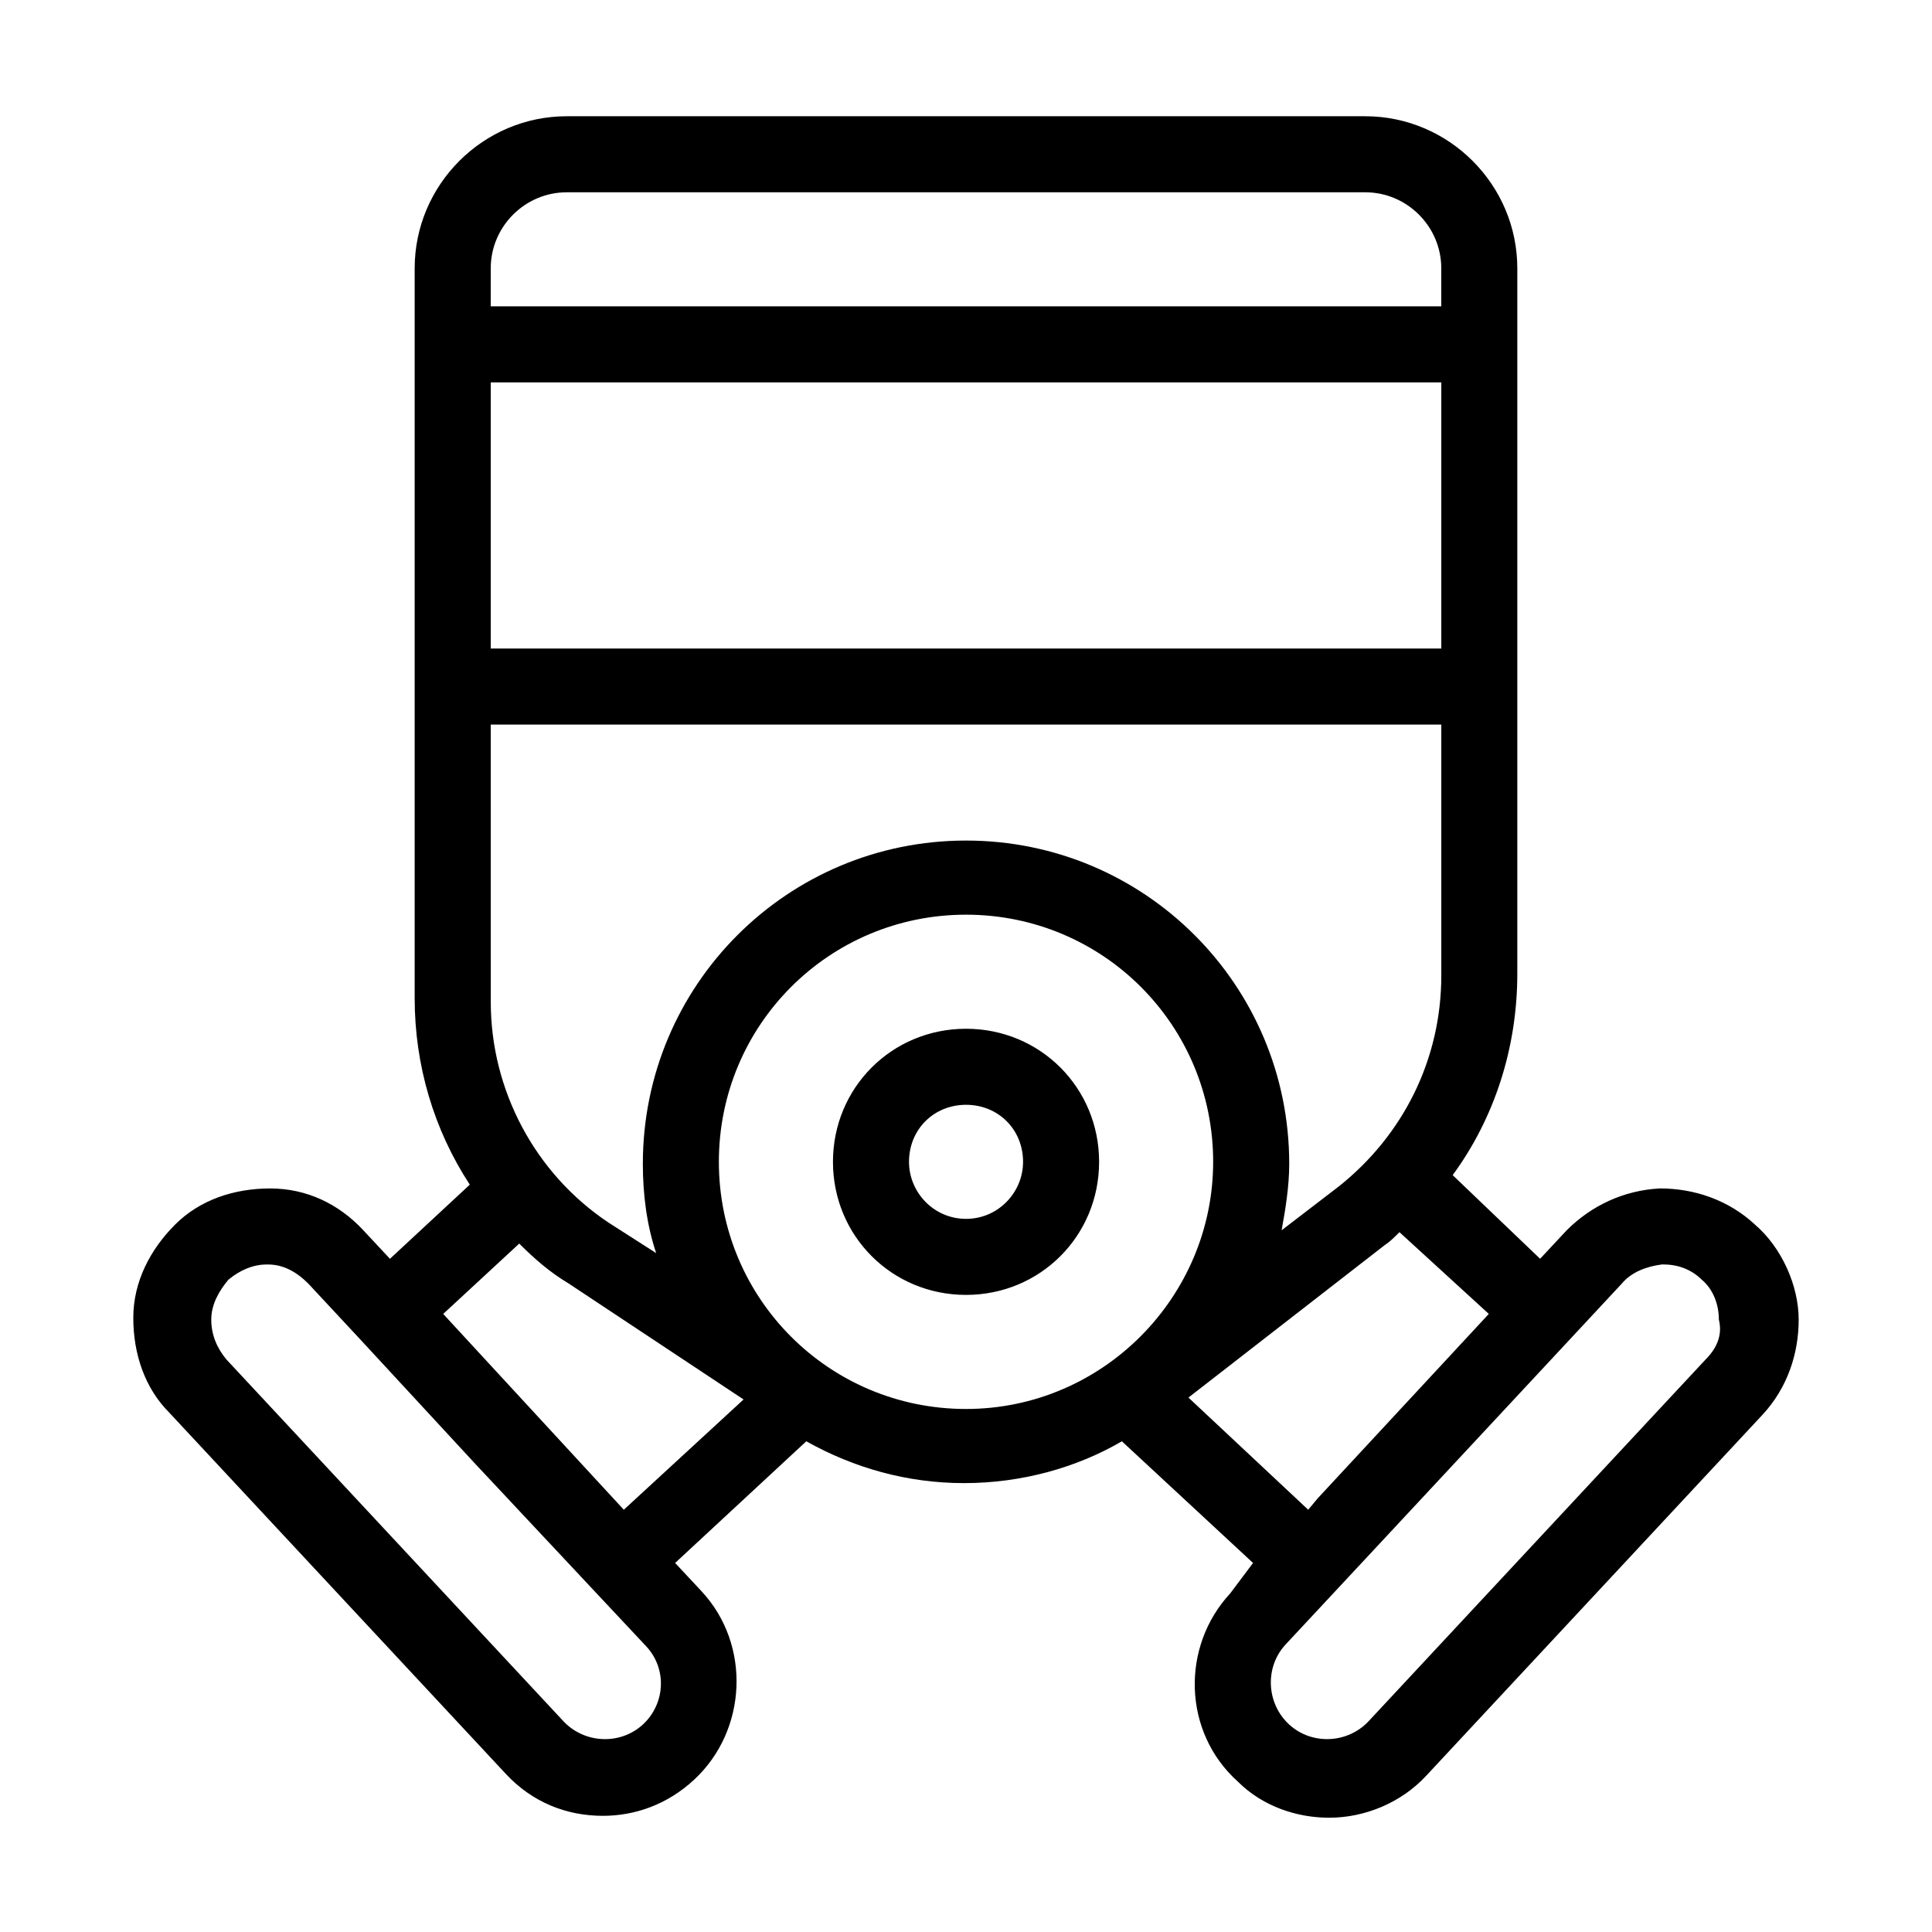 <?xml version="1.0" encoding="UTF-8"?>
<!-- Uploaded to: SVG Repo, www.svgrepo.com, Generator: SVG Repo Mixer Tools -->
<svg fill="#000000" width="800px" height="800px" version="1.1" viewBox="144 144 512 512" xmlns="http://www.w3.org/2000/svg">
 <path d="m609.08 468.52c-7.055-6.551-16.121-9.574-25.191-9.574-9.574 0.504-18.137 4.535-24.688 11.082l-7.055 7.559-23.172-22.164c11.082-15.113 17.129-33.754 17.129-53.402v-186.91c0-22.168-18.137-40.305-40.305-40.305h-211.6c-22.168 0-40.305 18.137-40.305 40.305v193.46c0 17.633 5.039 34.762 14.609 49.375l-21.16 19.648-7.055-7.559c-6.551-7.055-15.113-11.082-24.688-11.082-9.574 0-18.641 3.023-25.191 9.574-6.551 6.551-11.082 15.113-11.082 24.688s3.023 18.641 9.574 25.191l89.176 95.723c7.055 7.559 16.121 11.082 25.695 11.082 8.566 0 17.129-3.023 24.184-9.574 14.105-13.098 15.113-35.77 2.016-49.879l-7.055-7.559 34.762-32.242c12.594 7.055 26.703 11.082 41.816 11.082 15.113 0 29.727-4.031 41.816-11.082l34.762 32.242-6.047 8.062c-13.098 14.105-12.594 36.777 2.016 49.879 6.551 6.551 15.617 9.574 24.184 9.574 9.574 0 19.145-4.031 25.695-11.082l89.176-95.723c6.551-7.055 9.574-16.121 9.574-25.191-0.004-9.074-4.539-19.148-11.594-25.195zm-335.03-253.41c0-11.082 9.07-20.152 20.152-20.152h211.6c11.082 0 20.152 9.07 20.152 20.152v10.078l-251.91-0.004zm0 30.227h251.91v70.535h-251.91zm0 90.688h251.91v66.504c0 22.168-10.078 42.32-27.207 55.922l-15.113 11.586c1.008-5.543 2.016-11.586 2.016-17.633 0-47.359-38.289-85.648-85.648-85.648s-85.648 38.289-85.648 85.648c0 8.062 1.008 16.121 3.527 23.68l-12.594-8.062c-19.648-13.098-31.234-35.266-31.234-58.441zm40.305 265c-6.047 5.543-15.617 5.039-21.16-1.008l-89.176-95.723c-2.519-3.023-4.031-6.551-4.031-10.578 0-4.031 2.016-7.559 4.535-10.578 3.023-2.519 6.551-4.031 10.078-4.031h0.504c4.031 0 7.559 2.016 10.578 5.039l13.602 14.609 30.73 33.25 44.84 47.863c6.051 6.039 5.547 15.613-0.5 21.156zm-5.039-56.93-47.863-51.891 20.152-18.641c4.031 4.031 8.062 7.559 13.098 10.578l46.352 30.73zm90.688-26.703c-36.273 0-65.496-29.223-65.496-65.496s29.223-65.496 65.496-65.496 65.496 29.223 65.496 65.496c-0.004 35.77-29.223 65.496-65.496 65.496zm58.945-3.023 51.891-40.305c1.512-1.008 2.519-2.016 4.031-3.527l23.68 21.664-45.344 48.871-2.519 3.023zm137.04-10.078-89.176 95.723c-5.543 6.047-15.113 6.551-21.16 1.008s-6.551-15.113-1.008-21.16l27.711-29.727 47.863-51.387 13.602-14.609c2.519-3.023 6.551-4.535 10.578-5.039h0.504c4.031 0 7.559 1.512 10.078 4.031 3.023 2.519 4.535 6.551 4.535 10.578 1.008 4.035-0.504 7.562-3.527 10.582zm-195.98-87.66c-19.648 0-35.266 15.617-35.266 35.266s15.617 35.266 35.266 35.266 35.266-15.617 35.266-35.266-15.617-35.266-35.266-35.266zm0 50.379c-8.566 0-15.113-7.055-15.113-15.113 0-8.566 6.551-15.113 15.113-15.113 8.566 0 15.113 6.551 15.113 15.113 0 8.062-6.551 15.113-15.113 15.113z"/>
</svg>